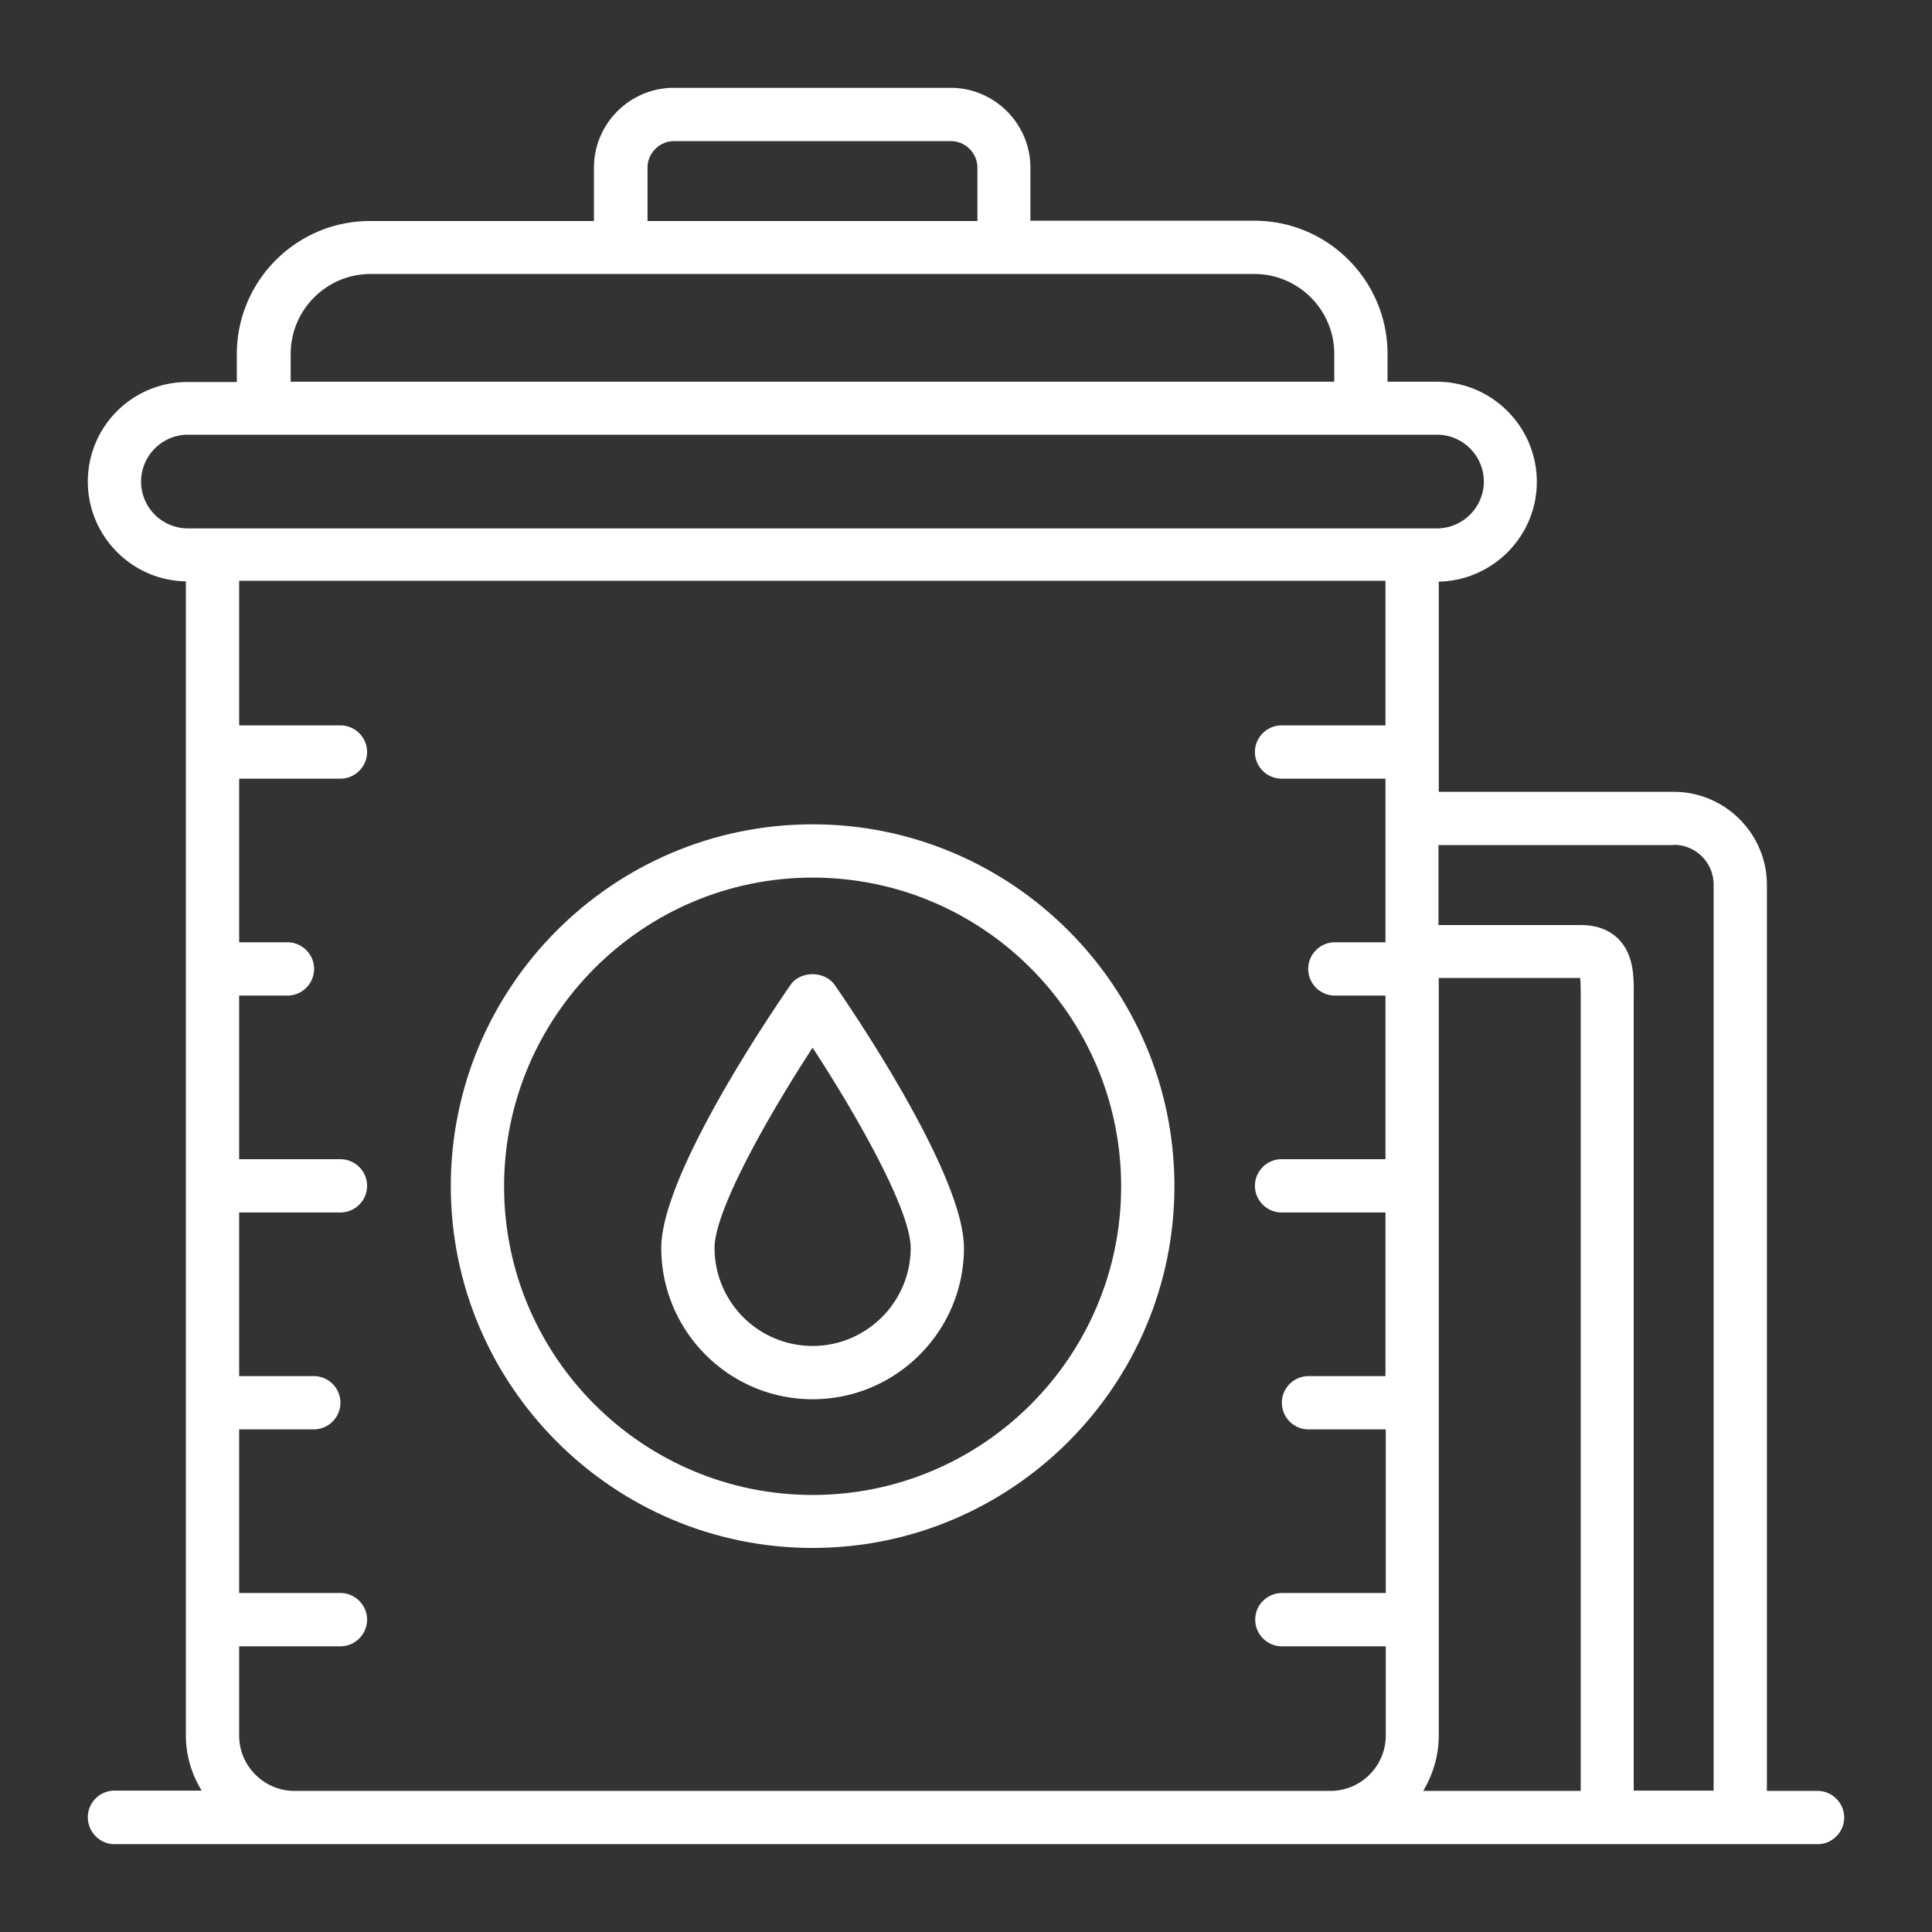 <svg xmlns="http://www.w3.org/2000/svg" xmlns:xlink="http://www.w3.org/1999/xlink" width="512" height="512" x="0" y="0" viewBox="0 0 66 66" style="enable-background:new 0 0 512 512" xml:space="preserve"><rect x="0" y="0" width="66" height="66" fill="#333333" stroke="none"/><g><path d="M27.76 28.16c-6.82 0-12.36 5.55-12.36 12.36s5.55 12.36 12.36 12.36 12.36-5.55 12.36-12.36-5.55-12.36-12.36-12.36zm0 22.91c-5.81 0-10.54-4.73-10.54-10.54s4.73-10.55 10.54-10.55S38.3 34.71 38.3 40.53s-4.73 10.54-10.54 10.54z" fill="#ffffff" opacity="1" data-original="#000000"></path><path d="M27.01 33.64c-.45.65-4.42 6.42-4.42 8.99 0 2.85 2.32 5.17 5.17 5.17s5.17-2.32 5.17-5.17c0-2.56-3.97-8.34-4.42-8.99-.35-.48-1.16-.48-1.5 0zm.75 12.34a3.35 3.35 0 0 1-3.35-3.35c0-1.28 1.83-4.51 3.35-6.84 1.52 2.33 3.35 5.55 3.35 6.84 0 1.85-1.51 3.35-3.35 3.35z" fill="#ffffff" opacity="1" data-original="#000000"></path><path d="M62.09 61.18h-1.73V30.23c0-1.75-1.43-3.18-3.18-3.18h-8.03v-7.18c1.85-.04 3.35-1.55 3.35-3.41 0-1.88-1.53-3.42-3.42-3.42H47.4v-.95c0-2.51-2.04-4.55-4.55-4.55H35.2V5.73c0-1.5-1.22-2.73-2.73-2.73h-9.45c-1.5 0-2.73 1.22-2.73 2.73v1.82h-7.65c-2.51 0-4.55 2.04-4.55 4.55v.95H6.42A3.401 3.401 0 0 0 3 16.45c0 1.86 1.5 3.38 3.35 3.41v39.42c0 .69.2 1.34.54 1.89H3.91c-.5 0-.91.41-.91.91s.41.92.91.92h58.18c.5 0 .91-.41.91-.91s-.41-.91-.91-.91zm-4.91-32.32c.75 0 1.36.61 1.36 1.36v30.95h-2.73V34.09c.01-.72.01-1.47-.52-2.01-.32-.32-.75-.48-1.3-.48h-4.85v-2.73h8.04zm-8.03 30.43V33.41h4.83c.02.17.02.46.02.66v27.11h-5.38c.33-.56.53-1.2.53-1.89zM22.12 5.73c0-.5.41-.91.91-.91h9.45c.5 0 .91.41.91.91v1.82H22.12zM9.93 12.09c0-1.5 1.22-2.73 2.73-2.73h30.19c1.5 0 2.73 1.22 2.73 2.73v.95H9.93zm-5.11 4.36c0-.88.72-1.6 1.6-1.6h42.67c.88 0 1.6.72 1.6 1.6s-.72 1.6-1.6 1.6H6.42c-.88 0-1.6-.71-1.6-1.6zm5.24 44.73c-1.04 0-1.89-.85-1.89-1.89v-3.05h3.46c.5 0 .91-.41.91-.91s-.41-.91-.91-.91H8.17v-5.59h2.55c.5 0 .91-.41.91-.91s-.41-.91-.91-.91H8.17v-5.59h3.46c.5 0 .91-.41.91-.91s-.41-.91-.91-.91H8.17v-5.59h1.65c.5 0 .91-.41.91-.91s-.41-.91-.91-.91H8.17V26.6h3.46c.5 0 .91-.41.91-.91s-.41-.91-.91-.91H8.17v-4.94h39.16v4.94h-3.55c-.5 0-.91.41-.91.91s.41.91.91.91h3.55v5.59H45.6c-.5 0-.91.41-.91.91s.41.91.91.91h1.73v5.59h-3.55c-.5 0-.91.41-.91.91s.41.91.91.91h3.55v5.59H44.7c-.5 0-.91.41-.91.91s.41.91.91.91h2.64v5.59h-3.55c-.5 0-.91.41-.91.91s.41.91.91.91h3.55v3.05c0 1.04-.85 1.89-1.89 1.89z" fill="#ffffff" opacity="1" data-original="#000000"></path></g></svg>